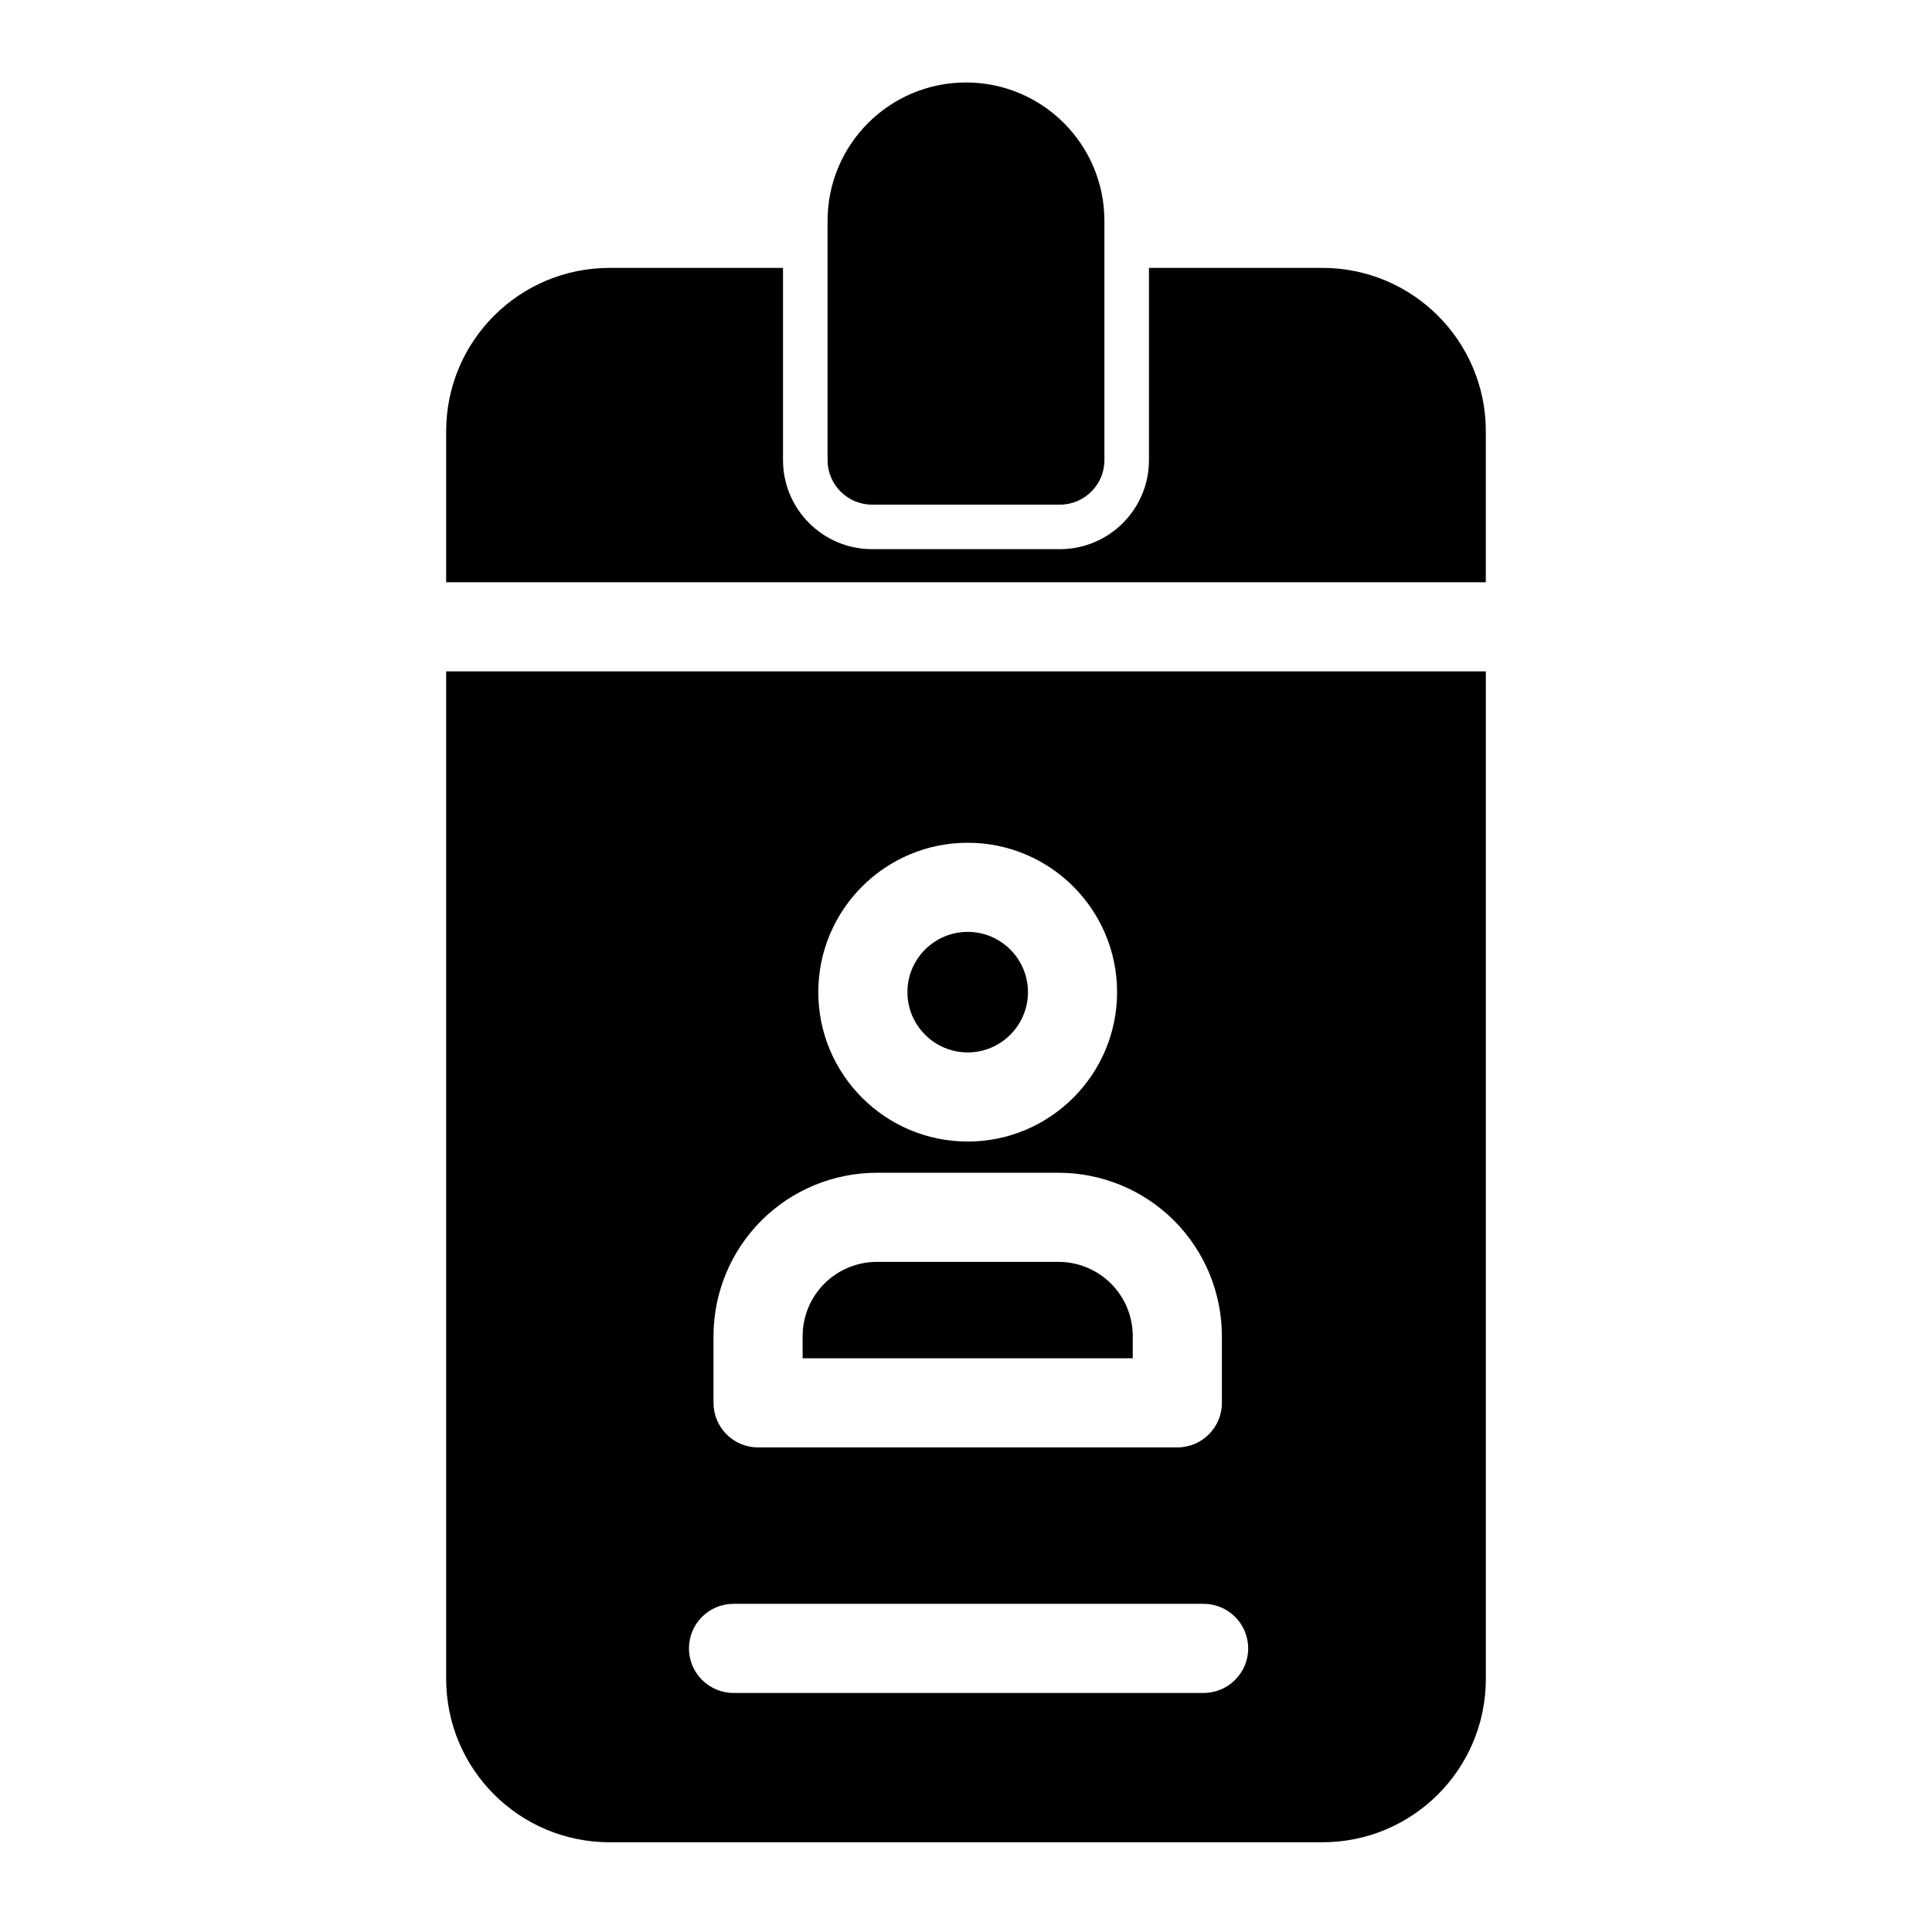 <?xml version="1.0" encoding="UTF-8"?>
<!-- Uploaded to: ICON Repo, www.iconrepo.com, Generator: ICON Repo Mixer Tools -->
<svg fill="#000000" width="800px" height="800px" version="1.1" viewBox="144 144 512 512" xmlns="http://www.w3.org/2000/svg">
 <g fill-rule="evenodd">
  <path d="m436.68 202.54c0-20.262-16.422-36.684-36.684-36.684s-36.684 16.422-36.684 36.684v63.387c0 6.519 5.289 11.809 11.809 11.809h49.75c6.519 0 11.809-5.289 11.809-11.809z"/>
  <path d="m537.76 321.92h-275.52v267c0 23.914 19.383 43.297 43.297 43.297h188.93c23.914 0 43.297-19.383 43.297-43.297v-267zm-199.37 270.73h124.58c6.519 0 11.809-5.305 11.809-11.809 0-6.519-5.289-11.809-11.809-11.809h-124.58c-6.519 0-11.809 5.289-11.809 11.809 0 6.504 5.289 11.809 11.809 11.809zm129.42-76.879v-17.68c0-11.477-4.566-22.5-12.676-30.621-8.125-8.109-19.145-12.676-30.621-12.676h-48.129c-11.477 0-22.5 4.566-30.621 12.676-8.109 8.125-12.676 19.145-12.676 30.621v17.68c0 6.519 5.289 11.809 11.809 11.809h111.11c6.519 0 11.809-5.289 11.809-11.809zm-23.617-17.68v5.871h-87.488v-5.871c0-5.227 2.078-10.219 5.762-13.918 3.699-3.684 8.691-5.762 13.918-5.762h48.129c5.227 0 10.234 2.078 13.918 5.762 3.684 3.699 5.762 8.691 5.762 13.918zm-43.738-130.75c-21.852 0-39.598 17.742-39.598 39.582 0 21.852 17.742 39.598 39.598 39.598 21.836 0 39.582-17.742 39.582-39.598 0-21.836-17.742-39.582-39.582-39.582zm0 23.617c8.801 0 15.965 7.164 15.965 15.965 0 8.816-7.164 15.98-15.965 15.98-8.816 0-15.98-7.164-15.98-15.98 0-8.801 7.164-15.965 15.98-15.965zm-48.949-175.96h-45.973c-23.914 0-43.297 19.383-43.297 43.297v40.004h275.52v-40.004c0-23.914-19.383-43.297-43.297-43.297h-45.973v50.918c0 13.035-10.562 23.617-23.617 23.617h-49.75c-13.051 0-23.617-10.578-23.617-23.617v-50.918z"/>
 </g>
</svg>